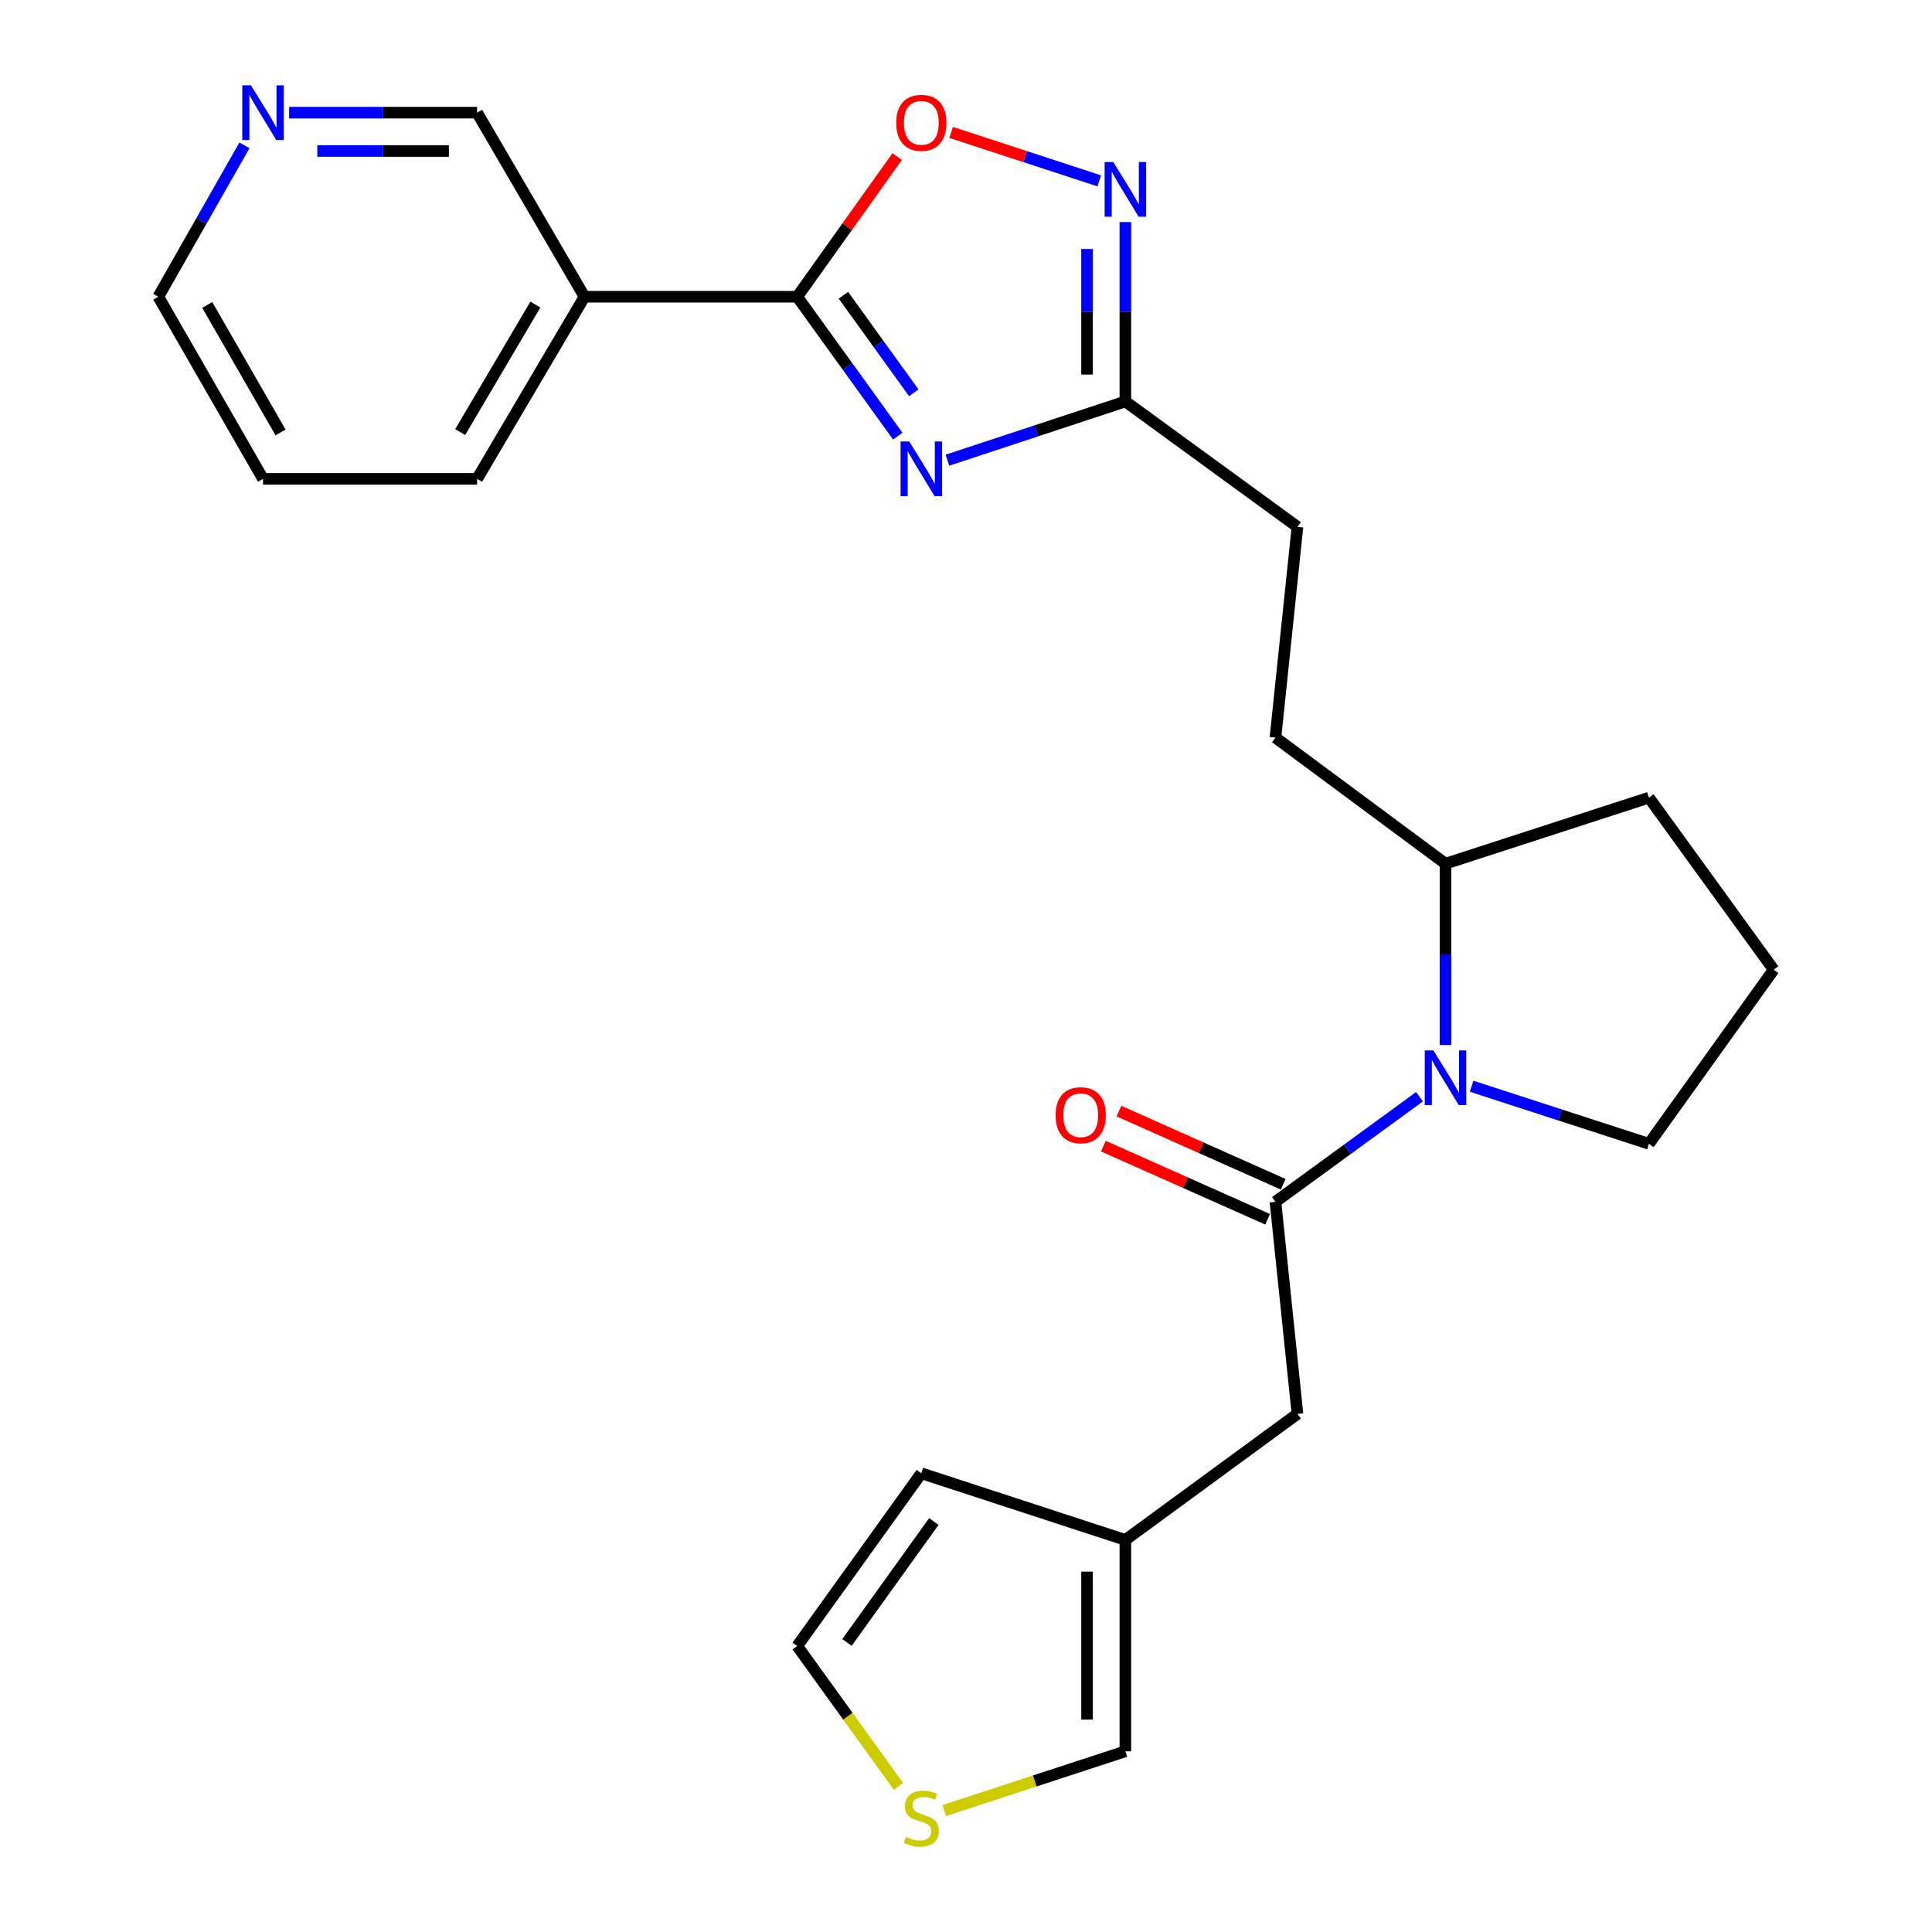 <?xml version='1.0' encoding='iso-8859-1'?>
<svg version='1.1' baseProfile='full'
              xmlns='http://www.w3.org/2000/svg'
                      xmlns:rdkit='http://www.rdkit.org/xml'
                      xmlns:xlink='http://www.w3.org/1999/xlink'
                  xml:space='preserve'
width='1000px' height='1000px' viewBox='0 0 1000 1000'>
<!-- END OF HEADER -->
<rect style='opacity:1.0;fill:#FFFFFF;stroke:none' width='1000' height='1000' x='0' y='0'> </rect>
<path class='bond-0' d='M 464.684,225.749 L 438.666,189.671' style='fill:none;fill-rule:evenodd;stroke:#0000FF;stroke-width:6px;stroke-linecap:butt;stroke-linejoin:miter;stroke-opacity:1' />
<path class='bond-0' d='M 438.666,189.671 L 412.648,153.594' style='fill:none;fill-rule:evenodd;stroke:#000000;stroke-width:6px;stroke-linecap:butt;stroke-linejoin:miter;stroke-opacity:1' />
<path class='bond-0' d='M 472.971,203.321 L 454.758,178.066' style='fill:none;fill-rule:evenodd;stroke:#0000FF;stroke-width:6px;stroke-linecap:butt;stroke-linejoin:miter;stroke-opacity:1' />
<path class='bond-0' d='M 454.758,178.066 L 436.546,152.812' style='fill:none;fill-rule:evenodd;stroke:#000000;stroke-width:6px;stroke-linecap:butt;stroke-linejoin:miter;stroke-opacity:1' />
<path class='bond-5' d='M 490.396,238.193 L 536.443,222.997' style='fill:none;fill-rule:evenodd;stroke:#0000FF;stroke-width:6px;stroke-linecap:butt;stroke-linejoin:miter;stroke-opacity:1' />
<path class='bond-5' d='M 536.443,222.997 L 582.491,207.802' style='fill:none;fill-rule:evenodd;stroke:#000000;stroke-width:6px;stroke-linecap:butt;stroke-linejoin:miter;stroke-opacity:1' />
<path class='bond-4' d='M 412.648,153.594 L 438.514,117.314' style='fill:none;fill-rule:evenodd;stroke:#000000;stroke-width:6px;stroke-linecap:butt;stroke-linejoin:miter;stroke-opacity:1' />
<path class='bond-4' d='M 438.514,117.314 L 464.38,81.034' style='fill:none;fill-rule:evenodd;stroke:#FF0000;stroke-width:6px;stroke-linecap:butt;stroke-linejoin:miter;stroke-opacity:1' />
<path class='bond-6' d='M 412.648,153.594 L 302.535,153.594' style='fill:none;fill-rule:evenodd;stroke:#000000;stroke-width:6px;stroke-linecap:butt;stroke-linejoin:miter;stroke-opacity:1' />
<path class='bond-1' d='M 660.166,622.043 L 697.446,594.855' style='fill:none;fill-rule:evenodd;stroke:#000000;stroke-width:6px;stroke-linecap:butt;stroke-linejoin:miter;stroke-opacity:1' />
<path class='bond-1' d='M 697.446,594.855 L 734.726,567.668' style='fill:none;fill-rule:evenodd;stroke:#0000FF;stroke-width:6px;stroke-linecap:butt;stroke-linejoin:miter;stroke-opacity:1' />
<path class='bond-7' d='M 660.166,622.043 L 671.563,731.825' style='fill:none;fill-rule:evenodd;stroke:#000000;stroke-width:6px;stroke-linecap:butt;stroke-linejoin:miter;stroke-opacity:1' />
<path class='bond-11' d='M 664.201,612.981 L 621.686,594.048' style='fill:none;fill-rule:evenodd;stroke:#000000;stroke-width:6px;stroke-linecap:butt;stroke-linejoin:miter;stroke-opacity:1' />
<path class='bond-11' d='M 621.686,594.048 L 579.171,575.115' style='fill:none;fill-rule:evenodd;stroke:#FF0000;stroke-width:6px;stroke-linecap:butt;stroke-linejoin:miter;stroke-opacity:1' />
<path class='bond-11' d='M 656.13,631.105 L 613.615,612.172' style='fill:none;fill-rule:evenodd;stroke:#000000;stroke-width:6px;stroke-linecap:butt;stroke-linejoin:miter;stroke-opacity:1' />
<path class='bond-11' d='M 613.615,612.172 L 571.1,593.24' style='fill:none;fill-rule:evenodd;stroke:#FF0000;stroke-width:6px;stroke-linecap:butt;stroke-linejoin:miter;stroke-opacity:1' />
<path class='bond-2' d='M 748.19,540.919 L 748.19,493.98' style='fill:none;fill-rule:evenodd;stroke:#0000FF;stroke-width:6px;stroke-linecap:butt;stroke-linejoin:miter;stroke-opacity:1' />
<path class='bond-2' d='M 748.19,493.98 L 748.19,447.041' style='fill:none;fill-rule:evenodd;stroke:#000000;stroke-width:6px;stroke-linecap:butt;stroke-linejoin:miter;stroke-opacity:1' />
<path class='bond-19' d='M 761.698,562.234 L 807.592,577.131' style='fill:none;fill-rule:evenodd;stroke:#0000FF;stroke-width:6px;stroke-linecap:butt;stroke-linejoin:miter;stroke-opacity:1' />
<path class='bond-19' d='M 807.592,577.131 L 853.486,592.029' style='fill:none;fill-rule:evenodd;stroke:#000000;stroke-width:6px;stroke-linecap:butt;stroke-linejoin:miter;stroke-opacity:1' />
<path class='bond-3' d='M 582.491,114.934 L 582.491,161.368' style='fill:none;fill-rule:evenodd;stroke:#0000FF;stroke-width:6px;stroke-linecap:butt;stroke-linejoin:miter;stroke-opacity:1' />
<path class='bond-3' d='M 582.491,161.368 L 582.491,207.802' style='fill:none;fill-rule:evenodd;stroke:#000000;stroke-width:6px;stroke-linecap:butt;stroke-linejoin:miter;stroke-opacity:1' />
<path class='bond-3' d='M 562.651,128.865 L 562.651,161.368' style='fill:none;fill-rule:evenodd;stroke:#0000FF;stroke-width:6px;stroke-linecap:butt;stroke-linejoin:miter;stroke-opacity:1' />
<path class='bond-3' d='M 562.651,161.368 L 562.651,193.872' style='fill:none;fill-rule:evenodd;stroke:#000000;stroke-width:6px;stroke-linecap:butt;stroke-linejoin:miter;stroke-opacity:1' />
<path class='bond-25' d='M 568.973,93.612 L 530.635,81.081' style='fill:none;fill-rule:evenodd;stroke:#0000FF;stroke-width:6px;stroke-linecap:butt;stroke-linejoin:miter;stroke-opacity:1' />
<path class='bond-25' d='M 530.635,81.081 L 492.297,68.549' style='fill:none;fill-rule:evenodd;stroke:#FF0000;stroke-width:6px;stroke-linecap:butt;stroke-linejoin:miter;stroke-opacity:1' />
<path class='bond-17' d='M 582.491,207.802 L 671.563,272.701' style='fill:none;fill-rule:evenodd;stroke:#000000;stroke-width:6px;stroke-linecap:butt;stroke-linejoin:miter;stroke-opacity:1' />
<path class='bond-18' d='M 302.535,153.594 L 246.949,58.317' style='fill:none;fill-rule:evenodd;stroke:#000000;stroke-width:6px;stroke-linecap:butt;stroke-linejoin:miter;stroke-opacity:1' />
<path class='bond-20' d='M 302.535,153.594 L 246.949,247.857' style='fill:none;fill-rule:evenodd;stroke:#000000;stroke-width:6px;stroke-linecap:butt;stroke-linejoin:miter;stroke-opacity:1' />
<path class='bond-20' d='M 277.107,157.655 L 238.197,223.64' style='fill:none;fill-rule:evenodd;stroke:#000000;stroke-width:6px;stroke-linecap:butt;stroke-linejoin:miter;stroke-opacity:1' />
<path class='bond-8' d='M 671.563,731.825 L 582.491,797.067' style='fill:none;fill-rule:evenodd;stroke:#000000;stroke-width:6px;stroke-linecap:butt;stroke-linejoin:miter;stroke-opacity:1' />
<path class='bond-12' d='M 582.491,797.067 L 582.491,906.474' style='fill:none;fill-rule:evenodd;stroke:#000000;stroke-width:6px;stroke-linecap:butt;stroke-linejoin:miter;stroke-opacity:1' />
<path class='bond-12' d='M 562.651,813.478 L 562.651,890.063' style='fill:none;fill-rule:evenodd;stroke:#000000;stroke-width:6px;stroke-linecap:butt;stroke-linejoin:miter;stroke-opacity:1' />
<path class='bond-14' d='M 582.491,797.067 L 476.875,762.556' style='fill:none;fill-rule:evenodd;stroke:#000000;stroke-width:6px;stroke-linecap:butt;stroke-linejoin:miter;stroke-opacity:1' />
<path class='bond-9' d='M 488.733,937.15 L 535.612,921.812' style='fill:none;fill-rule:evenodd;stroke:#CCCC00;stroke-width:6px;stroke-linecap:butt;stroke-linejoin:miter;stroke-opacity:1' />
<path class='bond-9' d='M 535.612,921.812 L 582.491,906.474' style='fill:none;fill-rule:evenodd;stroke:#000000;stroke-width:6px;stroke-linecap:butt;stroke-linejoin:miter;stroke-opacity:1' />
<path class='bond-28' d='M 465.05,924.632 L 438.849,888.3' style='fill:none;fill-rule:evenodd;stroke:#CCCC00;stroke-width:6px;stroke-linecap:butt;stroke-linejoin:miter;stroke-opacity:1' />
<path class='bond-28' d='M 438.849,888.3 L 412.648,851.969' style='fill:none;fill-rule:evenodd;stroke:#000000;stroke-width:6px;stroke-linecap:butt;stroke-linejoin:miter;stroke-opacity:1' />
<path class='bond-10' d='M 748.19,447.041 L 660.166,381.778' style='fill:none;fill-rule:evenodd;stroke:#000000;stroke-width:6px;stroke-linecap:butt;stroke-linejoin:miter;stroke-opacity:1' />
<path class='bond-23' d='M 748.19,447.041 L 853.486,412.861' style='fill:none;fill-rule:evenodd;stroke:#000000;stroke-width:6px;stroke-linecap:butt;stroke-linejoin:miter;stroke-opacity:1' />
<path class='bond-13' d='M 412.648,851.969 L 476.875,762.556' style='fill:none;fill-rule:evenodd;stroke:#000000;stroke-width:6px;stroke-linecap:butt;stroke-linejoin:miter;stroke-opacity:1' />
<path class='bond-13' d='M 438.396,850.132 L 483.355,787.542' style='fill:none;fill-rule:evenodd;stroke:#000000;stroke-width:6px;stroke-linecap:butt;stroke-linejoin:miter;stroke-opacity:1' />
<path class='bond-15' d='M 149.652,58.317 L 198.301,58.317' style='fill:none;fill-rule:evenodd;stroke:#0000FF;stroke-width:6px;stroke-linecap:butt;stroke-linejoin:miter;stroke-opacity:1' />
<path class='bond-15' d='M 198.301,58.317 L 246.949,58.317' style='fill:none;fill-rule:evenodd;stroke:#000000;stroke-width:6px;stroke-linecap:butt;stroke-linejoin:miter;stroke-opacity:1' />
<path class='bond-15' d='M 164.247,78.157 L 198.301,78.157' style='fill:none;fill-rule:evenodd;stroke:#0000FF;stroke-width:6px;stroke-linecap:butt;stroke-linejoin:miter;stroke-opacity:1' />
<path class='bond-15' d='M 198.301,78.157 L 232.355,78.157' style='fill:none;fill-rule:evenodd;stroke:#000000;stroke-width:6px;stroke-linecap:butt;stroke-linejoin:miter;stroke-opacity:1' />
<path class='bond-26' d='M 126.528,75.217 L 104.237,114.405' style='fill:none;fill-rule:evenodd;stroke:#0000FF;stroke-width:6px;stroke-linecap:butt;stroke-linejoin:miter;stroke-opacity:1' />
<path class='bond-26' d='M 104.237,114.405 L 81.945,153.594' style='fill:none;fill-rule:evenodd;stroke:#000000;stroke-width:6px;stroke-linecap:butt;stroke-linejoin:miter;stroke-opacity:1' />
<path class='bond-16' d='M 660.166,381.778 L 671.563,272.701' style='fill:none;fill-rule:evenodd;stroke:#000000;stroke-width:6px;stroke-linecap:butt;stroke-linejoin:miter;stroke-opacity:1' />
<path class='bond-27' d='M 853.486,592.029 L 918.055,501.911' style='fill:none;fill-rule:evenodd;stroke:#000000;stroke-width:6px;stroke-linecap:butt;stroke-linejoin:miter;stroke-opacity:1' />
<path class='bond-24' d='M 246.949,247.857 L 136.142,247.857' style='fill:none;fill-rule:evenodd;stroke:#000000;stroke-width:6px;stroke-linecap:butt;stroke-linejoin:miter;stroke-opacity:1' />
<path class='bond-21' d='M 918.055,501.911 L 853.486,412.861' style='fill:none;fill-rule:evenodd;stroke:#000000;stroke-width:6px;stroke-linecap:butt;stroke-linejoin:miter;stroke-opacity:1' />
<path class='bond-22' d='M 81.945,153.594 L 136.142,247.857' style='fill:none;fill-rule:evenodd;stroke:#000000;stroke-width:6px;stroke-linecap:butt;stroke-linejoin:miter;stroke-opacity:1' />
<path class='bond-22' d='M 107.274,157.844 L 145.212,223.828' style='fill:none;fill-rule:evenodd;stroke:#000000;stroke-width:6px;stroke-linecap:butt;stroke-linejoin:miter;stroke-opacity:1' />
<path  class='atom-0' d='M 470.615 228.494
L 479.895 243.494
Q 480.815 244.974, 482.295 247.654
Q 483.775 250.334, 483.855 250.494
L 483.855 228.494
L 487.615 228.494
L 487.615 256.814
L 483.735 256.814
L 473.775 240.414
Q 472.615 238.494, 471.375 236.294
Q 470.175 234.094, 469.815 233.414
L 469.815 256.814
L 466.135 256.814
L 466.135 228.494
L 470.615 228.494
' fill='#0000FF'/>
<path  class='atom-3' d='M 741.93 543.689
L 751.21 558.689
Q 752.13 560.169, 753.61 562.849
Q 755.09 565.529, 755.17 565.689
L 755.17 543.689
L 758.93 543.689
L 758.93 572.009
L 755.05 572.009
L 745.09 555.609
Q 743.93 553.689, 742.69 551.489
Q 741.49 549.289, 741.13 548.609
L 741.13 572.009
L 737.45 572.009
L 737.45 543.689
L 741.93 543.689
' fill='#0000FF'/>
<path  class='atom-4' d='M 576.231 83.87
L 585.511 98.87
Q 586.431 100.35, 587.911 103.03
Q 589.391 105.71, 589.471 105.87
L 589.471 83.87
L 593.231 83.87
L 593.231 112.19
L 589.351 112.19
L 579.391 95.79
Q 578.231 93.87, 576.991 91.67
Q 575.791 89.47, 575.431 88.79
L 575.431 112.19
L 571.751 112.19
L 571.751 83.87
L 576.231 83.87
' fill='#0000FF'/>
<path  class='atom-5' d='M 463.875 63.588
Q 463.875 56.788, 467.235 52.988
Q 470.595 49.188, 476.875 49.188
Q 483.155 49.188, 486.515 52.988
Q 489.875 56.788, 489.875 63.588
Q 489.875 70.468, 486.475 74.388
Q 483.075 78.268, 476.875 78.268
Q 470.635 78.268, 467.235 74.388
Q 463.875 70.508, 463.875 63.588
M 476.875 75.068
Q 481.195 75.068, 483.515 72.188
Q 485.875 69.268, 485.875 63.588
Q 485.875 58.028, 483.515 55.228
Q 481.195 52.388, 476.875 52.388
Q 472.555 52.388, 470.195 55.188
Q 467.875 57.988, 467.875 63.588
Q 467.875 69.308, 470.195 72.188
Q 472.555 75.068, 476.875 75.068
' fill='#FF0000'/>
<path  class='atom-10' d='M 468.875 950.749
Q 469.195 950.869, 470.515 951.429
Q 471.835 951.989, 473.275 952.349
Q 474.755 952.669, 476.195 952.669
Q 478.875 952.669, 480.435 951.389
Q 481.995 950.069, 481.995 947.789
Q 481.995 946.229, 481.195 945.269
Q 480.435 944.309, 479.235 943.789
Q 478.035 943.269, 476.035 942.669
Q 473.515 941.909, 471.995 941.189
Q 470.515 940.469, 469.435 938.949
Q 468.395 937.429, 468.395 934.869
Q 468.395 931.309, 470.795 929.109
Q 473.235 926.909, 478.035 926.909
Q 481.315 926.909, 485.035 928.469
L 484.115 931.549
Q 480.715 930.149, 478.155 930.149
Q 475.395 930.149, 473.875 931.309
Q 472.355 932.429, 472.395 934.389
Q 472.395 935.909, 473.155 936.829
Q 473.955 937.749, 475.075 938.269
Q 476.235 938.789, 478.155 939.389
Q 480.715 940.189, 482.235 940.989
Q 483.755 941.789, 484.835 943.429
Q 485.955 945.029, 485.955 947.789
Q 485.955 951.709, 483.315 953.829
Q 480.715 955.909, 476.355 955.909
Q 473.835 955.909, 471.915 955.349
Q 470.035 954.829, 467.795 953.909
L 468.875 950.749
' fill='#CCCC00'/>
<path  class='atom-12' d='M 546.377 577.24
Q 546.377 570.44, 549.737 566.64
Q 553.097 562.84, 559.377 562.84
Q 565.657 562.84, 569.017 566.64
Q 572.377 570.44, 572.377 577.24
Q 572.377 584.12, 568.977 588.04
Q 565.577 591.92, 559.377 591.92
Q 553.137 591.92, 549.737 588.04
Q 546.377 584.16, 546.377 577.24
M 559.377 588.72
Q 563.697 588.72, 566.017 585.84
Q 568.377 582.92, 568.377 577.24
Q 568.377 571.68, 566.017 568.88
Q 563.697 566.04, 559.377 566.04
Q 555.057 566.04, 552.697 568.84
Q 550.377 571.64, 550.377 577.24
Q 550.377 582.96, 552.697 585.84
Q 555.057 588.72, 559.377 588.72
' fill='#FF0000'/>
<path  class='atom-16' d='M 129.882 44.157
L 139.162 59.157
Q 140.082 60.637, 141.562 63.317
Q 143.042 65.997, 143.122 66.157
L 143.122 44.157
L 146.882 44.157
L 146.882 72.477
L 143.002 72.477
L 133.042 56.077
Q 131.882 54.157, 130.642 51.957
Q 129.442 49.757, 129.082 49.077
L 129.082 72.477
L 125.402 72.477
L 125.402 44.157
L 129.882 44.157
' fill='#0000FF'/>
</svg>

